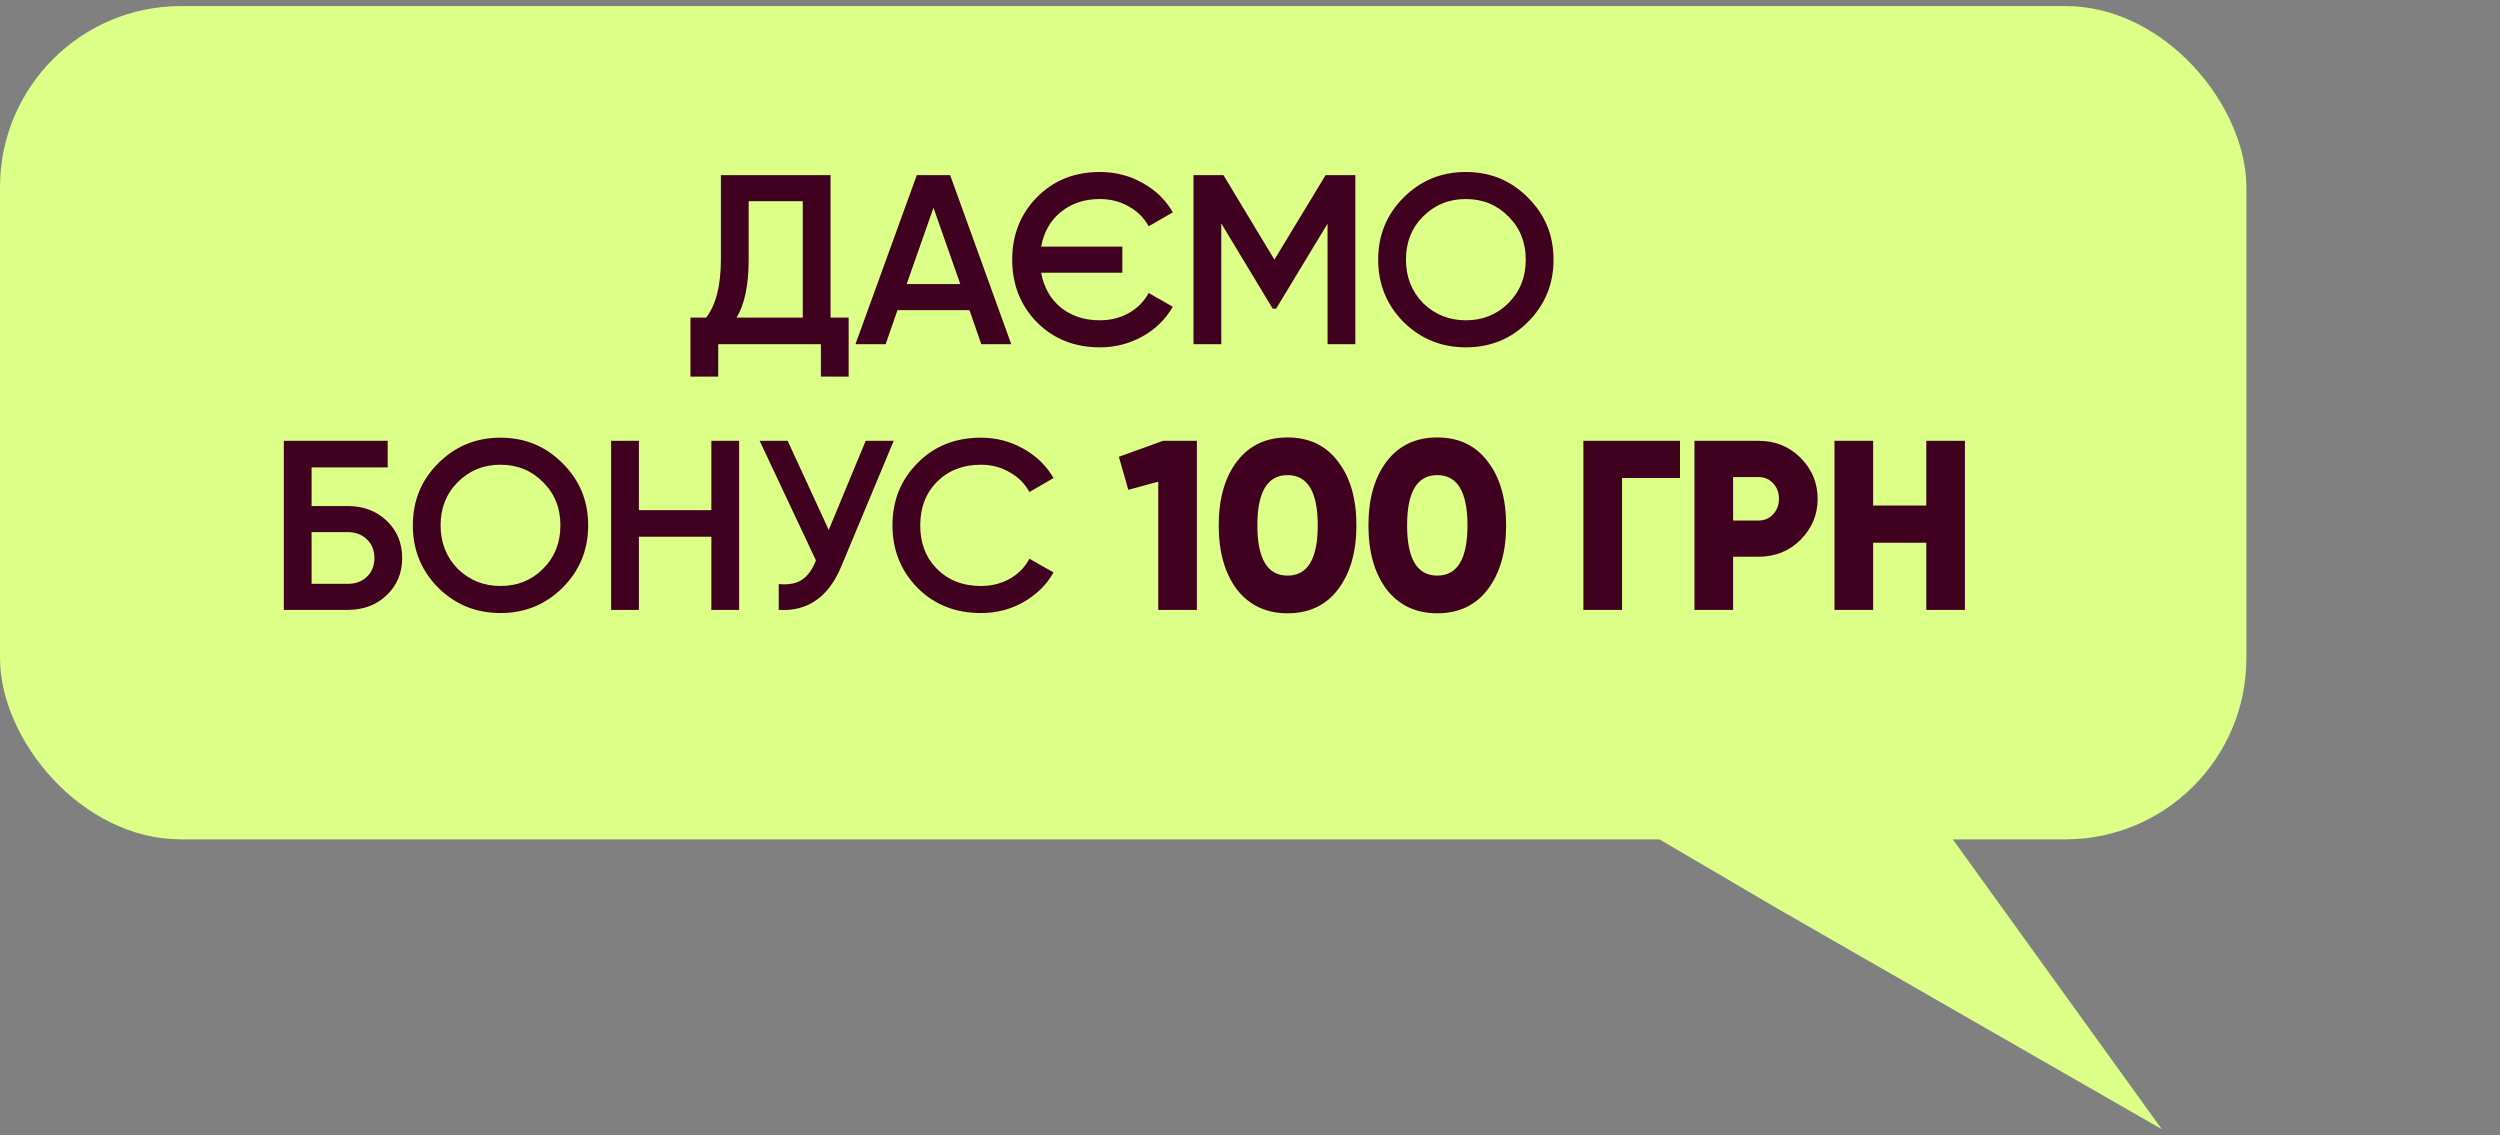 <svg width="207" height="94" viewBox="0 0 207 94" fill="none" xmlns="http://www.w3.org/2000/svg">
<rect x="0" y="0" width="207" height="94" fill="#808080" stroke="none"/>
<rect y="0.5" width="186" height="69" rx="15" fill="#DBFF87"/>
<path d="M68.769 14.5V26.3H70.269V31.18H67.969V28.5H59.469V31.18H57.169V26.3H58.469C59.282 25.247 59.689 23.64 59.689 21.48V14.5H68.769ZM60.989 26.3H66.469V16.66H61.989V21.52C61.989 23.6 61.656 25.193 60.989 26.3ZM83.732 28.5H81.252L80.272 25.68H74.312L73.332 28.5H70.832L75.912 14.5H78.672L83.732 28.5ZM77.292 17.2L75.072 23.52H79.512L77.292 17.2ZM91.07 26.52C91.95 26.52 92.75 26.32 93.47 25.92C94.19 25.507 94.736 24.953 95.11 24.26L97.11 25.4C96.51 26.44 95.67 27.26 94.59 27.86C93.51 28.46 92.336 28.76 91.07 28.76C88.976 28.76 87.236 28.067 85.85 26.68C84.49 25.28 83.81 23.553 83.81 21.5C83.81 19.447 84.49 17.727 85.85 16.34C87.223 14.94 88.963 14.24 91.07 14.24C92.35 14.24 93.523 14.54 94.59 15.14C95.67 15.727 96.51 16.54 97.11 17.58L95.11 18.74C94.736 18.047 94.19 17.5 93.47 17.1C92.75 16.687 91.95 16.48 91.07 16.48C89.79 16.48 88.71 16.84 87.83 17.56C86.963 18.267 86.423 19.22 86.21 20.42H92.93V22.58H86.21C86.423 23.78 86.963 24.74 87.83 25.46C88.71 26.167 89.79 26.52 91.07 26.52ZM109.761 14.5H112.221V28.5H109.921V18.52L105.661 25.56H105.381L101.121 18.5V28.5H98.822V14.5H101.301L105.521 21.5L109.761 14.5ZM126.513 26.66C125.113 28.06 123.4 28.76 121.373 28.76C119.346 28.76 117.626 28.06 116.213 26.66C114.813 25.247 114.113 23.527 114.113 21.5C114.113 19.473 114.813 17.76 116.213 16.36C117.626 14.947 119.346 14.24 121.373 14.24C123.4 14.24 125.113 14.947 126.513 16.36C127.926 17.76 128.633 19.473 128.633 21.5C128.633 23.527 127.926 25.247 126.513 26.66ZM117.833 25.1C118.806 26.047 119.986 26.52 121.373 26.52C122.773 26.52 123.946 26.047 124.893 25.1C125.853 24.14 126.333 22.94 126.333 21.5C126.333 20.06 125.853 18.867 124.893 17.92C123.946 16.96 122.773 16.48 121.373 16.48C119.973 16.48 118.793 16.96 117.833 17.92C116.886 18.867 116.413 20.06 116.413 21.5C116.413 22.927 116.886 24.127 117.833 25.1ZM25.8 41.9H28.8C30.094 41.9 31.167 42.307 32.02 43.12C32.874 43.933 33.3 44.96 33.3 46.2C33.3 47.44 32.874 48.467 32.02 49.28C31.167 50.093 30.094 50.5 28.8 50.5H23.5V36.5H32.1V38.7H25.8V41.9ZM25.8 48.34H28.8C29.44 48.34 29.967 48.147 30.38 47.76C30.794 47.36 31 46.84 31 46.2C31 45.56 30.794 45.047 30.38 44.66C29.967 44.26 29.44 44.06 28.8 44.06H25.8V48.34ZM46.582 48.66C45.182 50.06 43.469 50.76 41.442 50.76C39.416 50.76 37.696 50.06 36.282 48.66C34.882 47.247 34.182 45.527 34.182 43.5C34.182 41.473 34.882 39.76 36.282 38.36C37.696 36.947 39.416 36.24 41.442 36.24C43.469 36.24 45.182 36.947 46.582 38.36C47.996 39.76 48.702 41.473 48.702 43.5C48.702 45.527 47.996 47.247 46.582 48.66ZM37.902 47.1C38.876 48.047 40.056 48.52 41.442 48.52C42.842 48.52 44.016 48.047 44.962 47.1C45.922 46.14 46.402 44.94 46.402 43.5C46.402 42.06 45.922 40.867 44.962 39.92C44.016 38.96 42.842 38.48 41.442 38.48C40.042 38.48 38.862 38.96 37.902 39.92C36.956 40.867 36.482 42.06 36.482 43.5C36.482 44.927 36.956 46.127 37.902 47.1ZM58.9 42.24V36.5H61.2V50.5H58.9V44.44H52.9V50.5H50.6V36.5H52.9V42.24H58.9ZM68.619 43.88L71.679 36.5H73.999L69.659 46.9C68.592 49.447 66.865 50.647 64.479 50.5V48.36C65.266 48.44 65.899 48.327 66.379 48.02C66.872 47.7 67.266 47.16 67.559 46.4L62.899 36.5H65.219L68.619 43.88ZM81.215 50.76C79.108 50.76 77.362 50.067 75.975 48.68C74.588 47.267 73.895 45.54 73.895 43.5C73.895 41.447 74.588 39.727 75.975 38.34C77.348 36.94 79.095 36.24 81.215 36.24C82.482 36.24 83.648 36.54 84.715 37.14C85.795 37.74 86.635 38.553 87.235 39.58L85.235 40.74C84.862 40.047 84.315 39.5 83.595 39.1C82.888 38.687 82.095 38.48 81.215 38.48C79.735 38.48 78.522 38.953 77.575 39.9C76.655 40.833 76.195 42.033 76.195 43.5C76.195 44.967 76.655 46.167 77.575 47.1C78.522 48.047 79.735 48.52 81.215 48.52C82.095 48.52 82.895 48.32 83.615 47.92C84.335 47.507 84.875 46.953 85.235 46.26L87.235 47.4C86.662 48.413 85.828 49.233 84.735 49.86C83.682 50.46 82.508 50.76 81.215 50.76ZM92.643 37.82L96.303 36.5H99.103V50.5H95.903V39.88L93.423 40.56L92.643 37.82ZM110.79 48.8C109.79 50.12 108.396 50.78 106.61 50.78C104.836 50.78 103.436 50.12 102.41 48.8C101.41 47.467 100.91 45.7 100.91 43.5C100.91 41.3 101.41 39.54 102.41 38.22C103.423 36.887 104.823 36.22 106.61 36.22C108.396 36.22 109.79 36.887 110.79 38.22C111.803 39.527 112.31 41.287 112.31 43.5C112.31 45.7 111.803 47.467 110.79 48.8ZM106.61 39.34C104.943 39.34 104.11 40.727 104.11 43.5C104.11 46.273 104.943 47.66 106.61 47.66C108.276 47.66 109.11 46.273 109.11 43.5C109.11 40.727 108.276 39.34 106.61 39.34ZM123.187 48.8C122.187 50.12 120.794 50.78 119.007 50.78C117.234 50.78 115.834 50.12 114.807 48.8C113.807 47.467 113.307 45.7 113.307 43.5C113.307 41.3 113.807 39.54 114.807 38.22C115.821 36.887 117.221 36.22 119.007 36.22C120.794 36.22 122.187 36.887 123.187 38.22C124.201 39.527 124.707 41.287 124.707 43.5C124.707 45.7 124.201 47.467 123.187 48.8ZM119.007 39.34C117.341 39.34 116.507 40.727 116.507 43.5C116.507 46.273 117.341 47.66 119.007 47.66C120.674 47.66 121.507 46.273 121.507 43.5C121.507 40.727 120.674 39.34 119.007 39.34ZM131.105 36.5H139.105V39.58H134.305V50.5H131.105V36.5ZM140.3 36.5H145.6C146.986 36.5 148.146 36.967 149.08 37.9C150.026 38.847 150.5 39.98 150.5 41.3C150.5 42.62 150.026 43.753 149.08 44.7C148.146 45.633 146.986 46.1 145.6 46.1H143.5V50.5H140.3V36.5ZM143.5 43.1H145.6C146.093 43.1 146.5 42.927 146.82 42.58C147.14 42.233 147.3 41.807 147.3 41.3C147.3 40.793 147.14 40.367 146.82 40.02C146.5 39.673 146.093 39.5 145.6 39.5H143.5V43.1ZM159.496 41.86V36.5H162.696V50.5H159.496V44.94H155.096V50.5H151.896V36.5H155.096V41.86H159.496Z" fill="#400020"/>
<path d="M179 93.5L147.125 75.204L134 67.5H160.25L179 93.5Z" fill="#DBFF87"/>
</svg>
